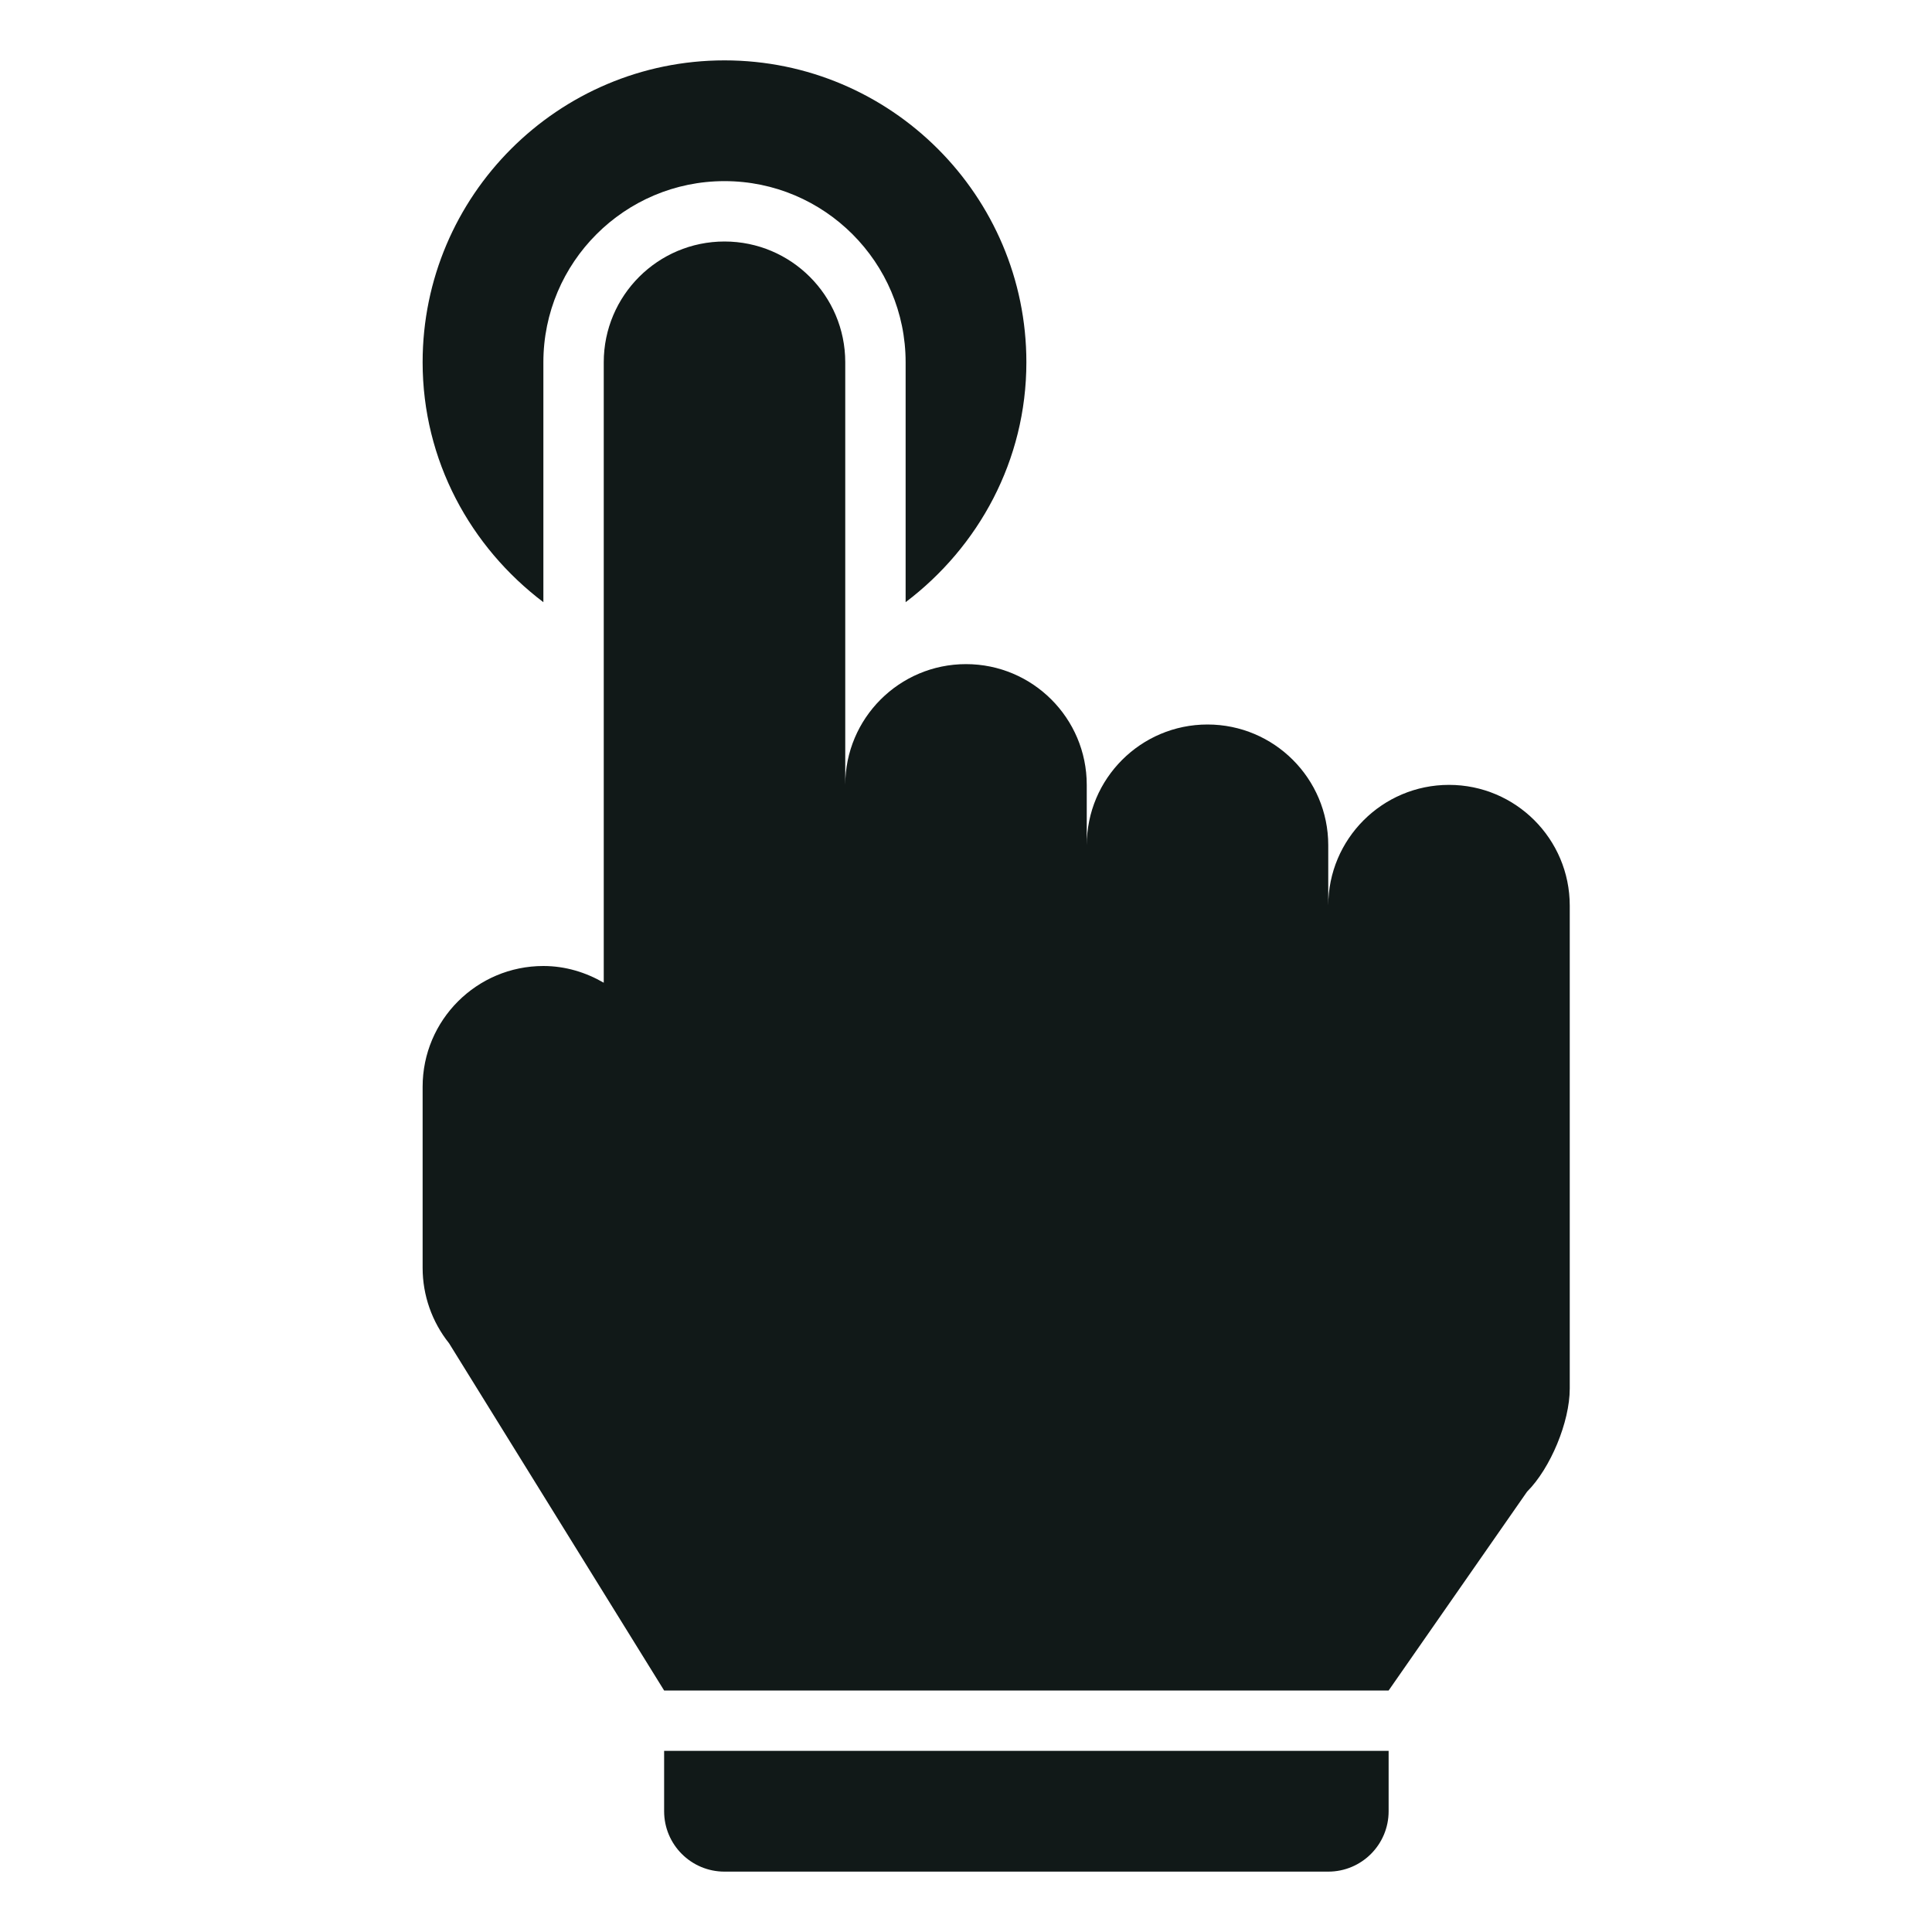 <?xml version="1.0" encoding="utf-8"?><!-- Скачано с сайта svg4.ru / Downloaded from svg4.ru -->
<svg version="1.1" id="Uploaded to svgrepo.com" xmlns="http://www.w3.org/2000/svg" xmlns:xlink="http://www.w3.org/1999/xlink" 
	 width="800px" height="800px" viewBox="0 0 32 32" xml:space="preserve">
<style type="text/css">
	.puchipuchi_een{fill:#111918;}
</style>
<path class="puchipuchi_een" d="M7,6c0-2.757,2.243-5,5-5s5,2.243,5,5c0,1.627-0.793,3.061-2,3.974V6c0-1.654-1.346-3-3-3
	S9,4.346,9,6v3.974C7.793,9.061,7,7.627,7,6z M24,13c-1.104,0-2,0.896-2,2v-1c0-1.104-0.896-2-2-2s-2,0.896-2,2v-1
	c0-1.104-0.896-2-2-2s-2,0.896-2,2V6c0-1.104-0.896-2-2-2s-2,0.896-2,2v10.277C9.705,16.106,9.366,16,9,16c-1.104,0-2,0.896-2,2v3
	c0,0.454,0.155,0.895,0.438,1.249L11,28h12l2.293-3.293C25.682,24.318,26,23.55,26,23v-8C26,13.896,25.104,13,24,13z M11,29v1
	c0,0.552,0.447,1,1,1h10c0.553,0,1-0.448,1-1v-1H11z"/>
</svg>
